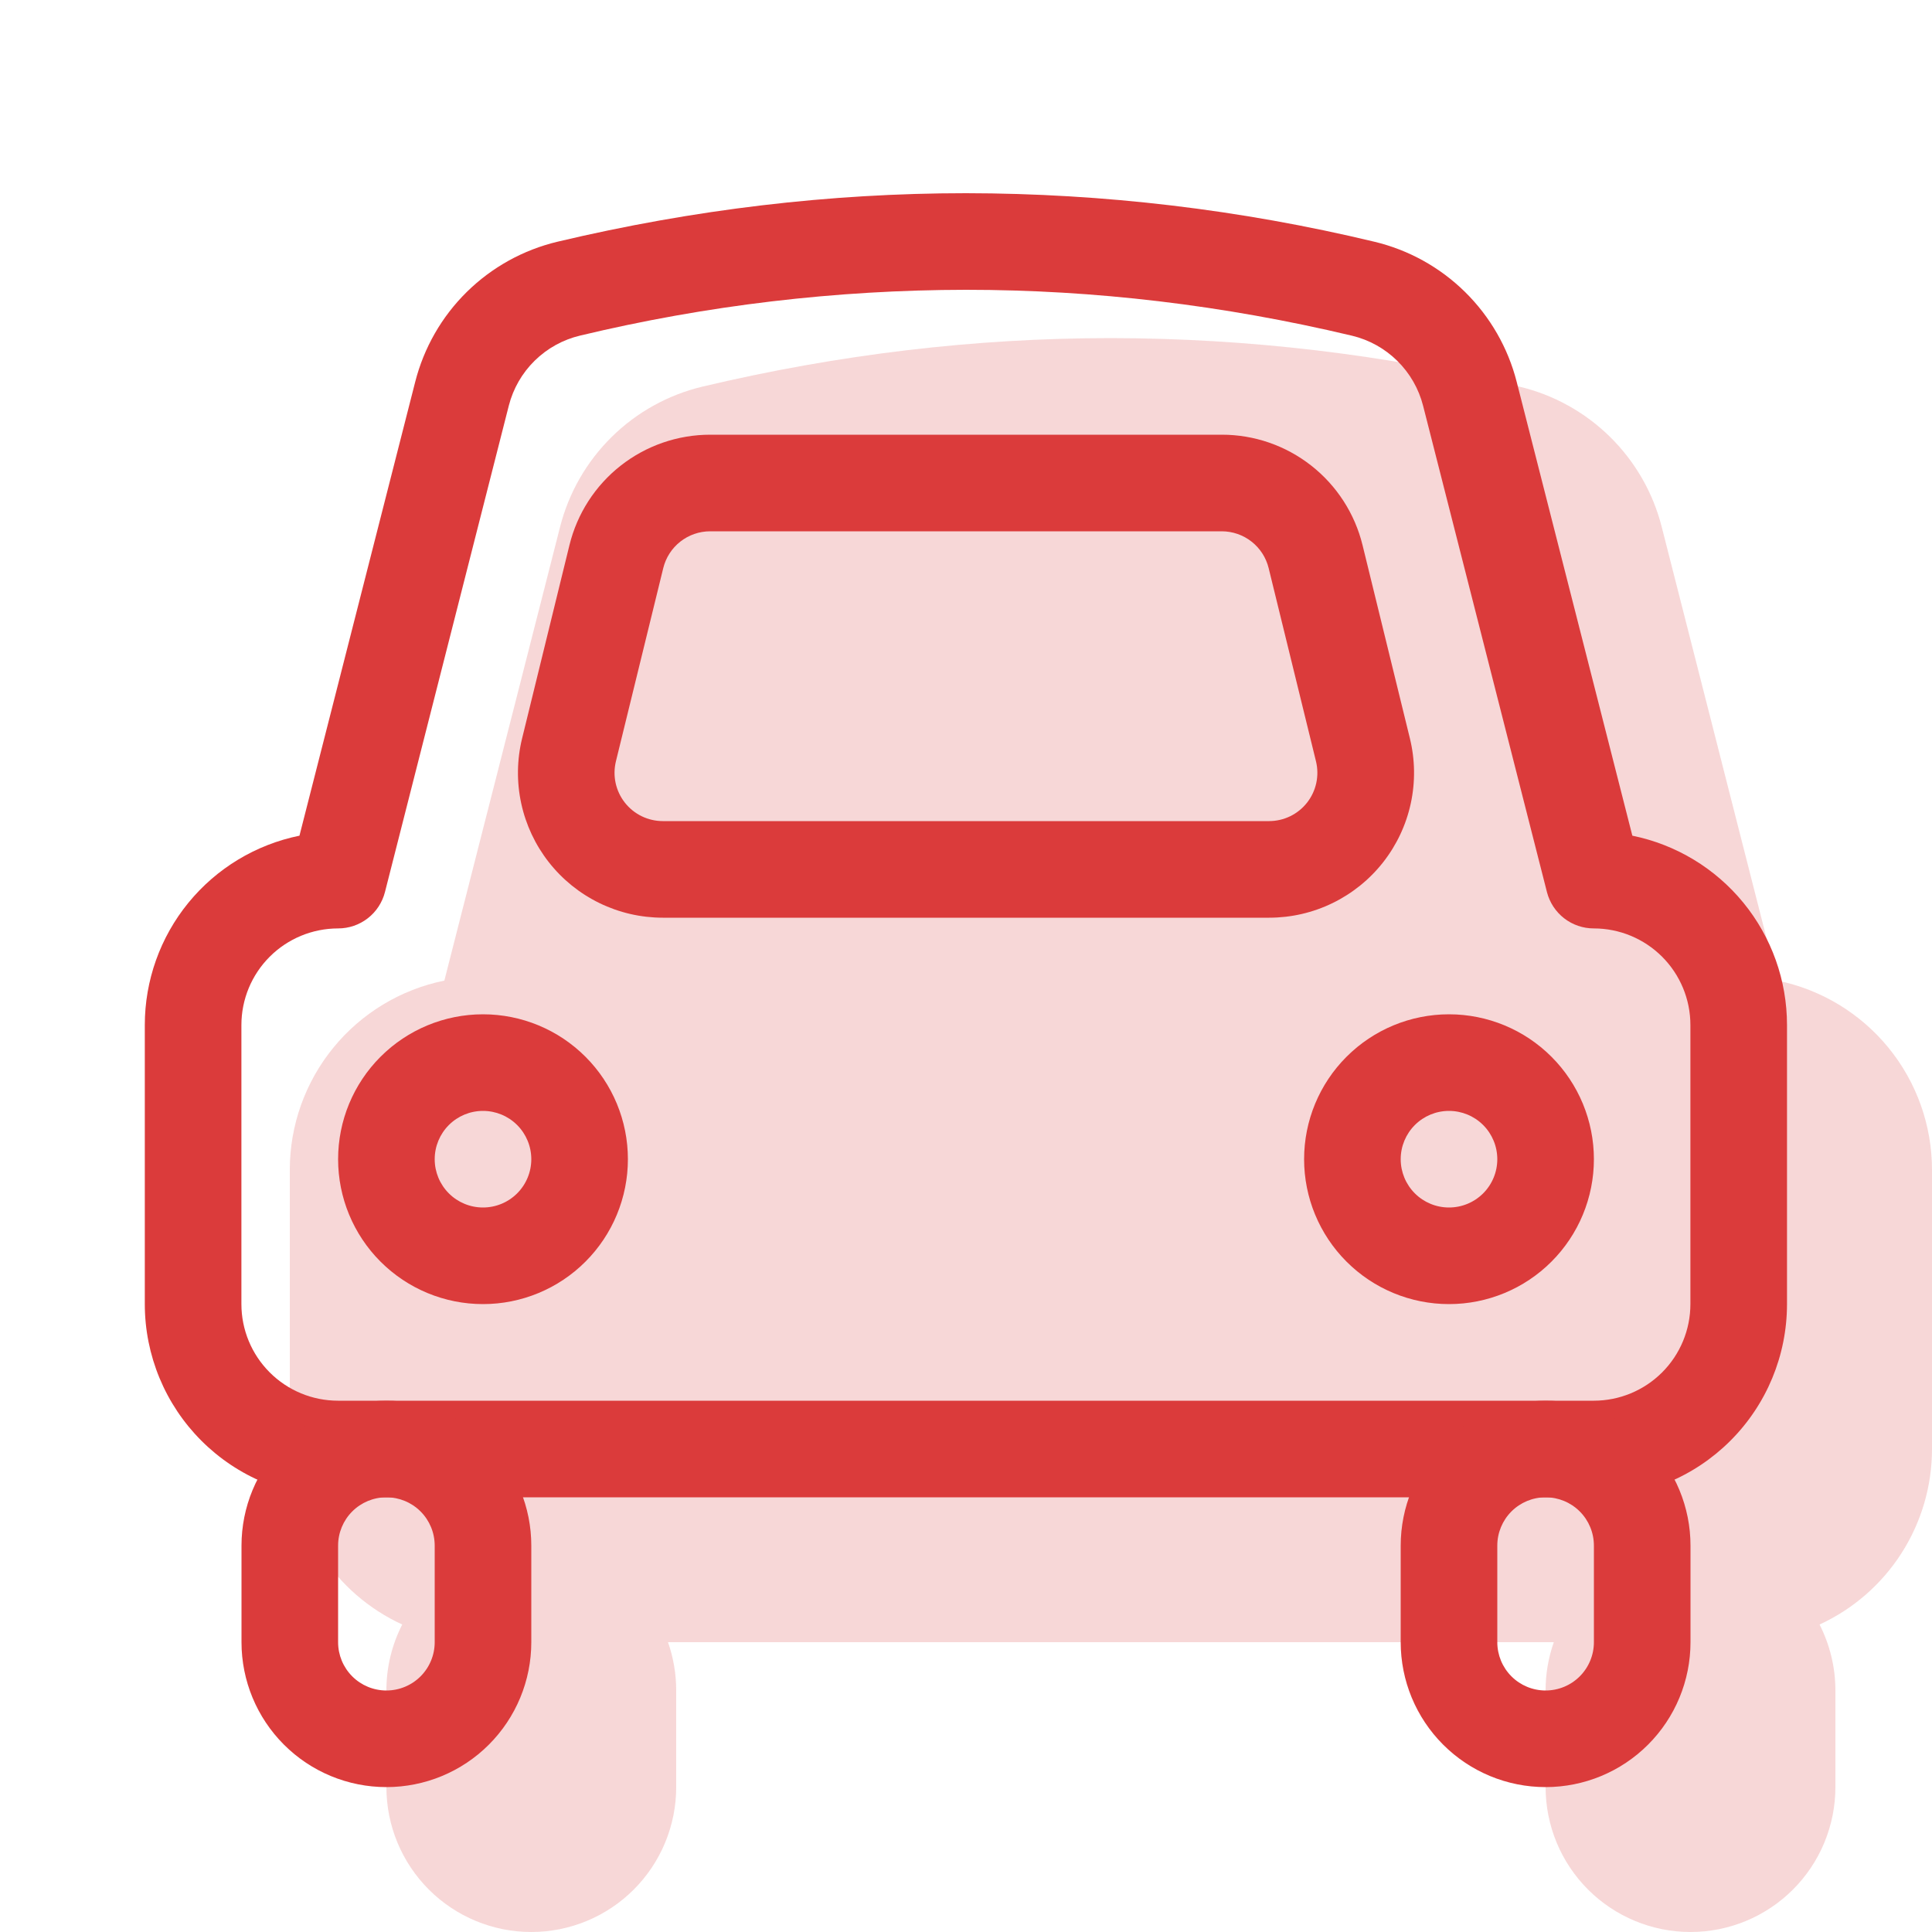 <svg width="100" height="100" viewBox="0 0 100 100" fill="none" xmlns="http://www.w3.org/2000/svg">
<path opacity="0.2" fill-rule="evenodd" clip-rule="evenodd" d="M36.365 20.01C34.59 20.432 32.965 21.332 31.665 22.612C30.365 23.892 29.44 25.502 28.99 27.27L23 50.755C20.741 51.216 18.711 52.443 17.253 54.229C15.796 56.015 14.999 58.25 15 60.555V75C15 76.912 15.548 78.784 16.58 80.395C17.611 82.005 19.083 83.286 20.82 84.085C20.279 85.142 19.998 86.313 20 87.5V92.5C20 94.489 20.79 96.397 22.197 97.803C23.603 99.21 25.511 100 27.5 100C29.489 100 31.397 99.21 32.803 97.803C34.21 96.397 35 94.489 35 92.5V87.5C35 86.625 34.85 85.78 34.575 85H80.425C80.142 85.803 79.998 86.649 80 87.5V92.5C80 94.489 80.79 96.397 82.197 97.803C83.603 99.21 85.511 100 87.5 100C89.489 100 91.397 99.21 92.803 97.803C94.21 96.397 95 94.489 95 92.5V87.5C95 86.27 94.7 85.11 94.18 84.085C95.917 83.286 97.389 82.005 98.42 80.395C99.452 78.784 100 76.912 100 75V60.555C100 58.249 99.204 56.014 97.745 54.228C96.286 52.442 94.255 51.215 91.995 50.755L86.01 27.27C85.56 25.502 84.635 23.892 83.335 22.612C82.035 21.332 80.409 20.432 78.635 20.01C71.712 18.35 64.619 17.508 57.5 17.5C50.45 17.5 43.405 18.34 36.365 20.01Z" fill="#DB3B3B"/>
<path fill-rule="evenodd" clip-rule="evenodd" d="M21.49 19.77L15.5 43.255C13.241 43.715 11.209 44.942 9.75 46.728C8.292 48.514 7.495 50.749 7.495 53.055V67.5C7.495 70.152 8.549 72.696 10.424 74.571C12.299 76.446 14.843 77.5 17.495 77.5H82.495C85.147 77.5 87.691 76.446 89.566 74.571C91.442 72.696 92.495 70.152 92.495 67.5V53.055C92.495 50.749 91.699 48.514 90.24 46.728C88.781 44.942 86.75 43.715 84.49 43.255L78.505 19.77C78.055 18.002 77.13 16.392 75.83 15.112C74.53 13.832 72.905 12.932 71.13 12.51C64.209 10.85 57.117 10.008 50 10C42.95 10 35.9 10.84 28.86 12.51C27.086 12.932 25.46 13.832 24.16 15.112C22.86 16.392 21.94 18.002 21.49 19.77ZM17.5 48.055C18.056 48.056 18.596 47.871 19.035 47.531C19.474 47.19 19.787 46.713 19.925 46.175L26.335 21C26.56 20.116 27.023 19.31 27.674 18.67C28.324 18.03 29.137 17.581 30.025 17.37C36.568 15.802 43.272 15.007 50 15C56.65 15 63.31 15.79 69.975 17.375C70.862 17.587 71.674 18.037 72.323 18.677C72.973 19.316 73.435 20.122 73.66 21.005L80.07 46.175C80.208 46.713 80.521 47.19 80.96 47.531C81.399 47.871 81.939 48.056 82.495 48.055C83.821 48.055 85.093 48.582 86.031 49.52C86.968 50.457 87.495 51.729 87.495 53.055V67.5C87.495 68.826 86.968 70.098 86.031 71.035C85.093 71.973 83.821 72.5 82.495 72.5H17.495C16.169 72.5 14.897 71.973 13.96 71.035C13.022 70.098 12.495 68.826 12.495 67.5V53.055C12.495 51.729 13.022 50.457 13.96 49.52C14.897 48.582 16.174 48.055 17.5 48.055Z" fill="#DB3B3B"/>
<path fill-rule="evenodd" clip-rule="evenodd" d="M27.5 80C27.5 78.011 26.71 76.103 25.303 74.697C23.897 73.29 21.989 72.5 20 72.5C18.011 72.5 16.103 73.29 14.697 74.697C13.29 76.103 12.5 78.011 12.5 80V85C12.5 86.989 13.29 88.897 14.697 90.303C16.103 91.71 18.011 92.5 20 92.5C21.989 92.5 23.897 91.71 25.303 90.303C26.71 88.897 27.5 86.989 27.5 85V80ZM17.5 80C17.5 79.337 17.763 78.701 18.232 78.232C18.701 77.763 19.337 77.5 20 77.5C20.663 77.5 21.299 77.763 21.768 78.232C22.237 78.701 22.5 79.337 22.5 80V85C22.5 85.663 22.237 86.299 21.768 86.768C21.299 87.237 20.663 87.5 20 87.5C19.337 87.5 18.701 87.237 18.232 86.768C17.763 86.299 17.5 85.663 17.5 85V80ZM87.5 80C87.5 78.011 86.71 76.103 85.303 74.697C83.897 73.29 81.989 72.5 80 72.5C78.011 72.5 76.103 73.29 74.697 74.697C73.29 76.103 72.5 78.011 72.5 80V85C72.5 86.989 73.29 88.897 74.697 90.303C76.103 91.71 78.011 92.5 80 92.5C81.989 92.5 83.897 91.71 85.303 90.303C86.71 88.897 87.5 86.989 87.5 85V80ZM77.5 80C77.5 79.337 77.763 78.701 78.232 78.232C78.701 77.763 79.337 77.5 80 77.5C80.663 77.5 81.299 77.763 81.768 78.232C82.237 78.701 82.5 79.337 82.5 80V85C82.5 85.663 82.237 86.299 81.768 86.768C81.299 87.237 80.663 87.5 80 87.5C79.337 87.5 78.701 87.237 78.232 86.768C77.763 86.299 77.5 85.663 77.5 85V80ZM75 67.5C76.989 67.5 78.897 66.71 80.303 65.303C81.71 63.897 82.5 61.989 82.5 60C82.5 58.011 81.71 56.103 80.303 54.697C78.897 53.29 76.989 52.5 75 52.5C73.011 52.5 71.103 53.29 69.697 54.697C68.29 56.103 67.5 58.011 67.5 60C67.5 61.989 68.29 63.897 69.697 65.303C71.103 66.71 73.011 67.5 75 67.5ZM75 57.5C75.663 57.5 76.299 57.763 76.768 58.232C77.237 58.701 77.5 59.337 77.5 60C77.5 60.663 77.237 61.299 76.768 61.768C76.299 62.237 75.663 62.5 75 62.5C74.337 62.5 73.701 62.237 73.232 61.768C72.763 61.299 72.5 60.663 72.5 60C72.5 59.337 72.763 58.701 73.232 58.232C73.701 57.763 74.337 57.5 75 57.5ZM25 67.5C26.989 67.5 28.897 66.71 30.303 65.303C31.71 63.897 32.5 61.989 32.5 60C32.5 58.011 31.71 56.103 30.303 54.697C28.897 53.29 26.989 52.5 25 52.5C23.011 52.5 21.103 53.29 19.697 54.697C18.29 56.103 17.5 58.011 17.5 60C17.5 61.989 18.29 63.897 19.697 65.303C21.103 66.71 23.011 67.5 25 67.5ZM25 57.5C25.663 57.5 26.299 57.763 26.768 58.232C27.237 58.701 27.5 59.337 27.5 60C27.5 60.663 27.237 61.299 26.768 61.768C26.299 62.237 25.663 62.5 25 62.5C24.337 62.5 23.701 62.237 23.232 61.768C22.763 61.299 22.5 60.663 22.5 60C22.5 59.337 22.763 58.701 23.232 58.232C23.701 57.763 24.337 57.5 25 57.5ZM63.24 22.5H36.76C35.081 22.5 33.451 23.063 32.13 24.099C30.809 25.135 29.875 26.584 29.475 28.215L27.025 38.215C26.754 39.319 26.738 40.47 26.978 41.582C27.218 42.693 27.707 43.735 28.409 44.63C29.111 45.524 30.006 46.247 31.029 46.744C32.051 47.242 33.173 47.5 34.31 47.5H65.69C66.827 47.5 67.949 47.242 68.971 46.744C69.993 46.247 70.889 45.524 71.591 44.63C72.293 43.735 72.782 42.693 73.022 41.582C73.262 40.47 73.246 39.319 72.975 38.215L70.525 28.215C70.125 26.584 69.189 25.134 67.868 24.098C66.546 23.061 64.92 22.499 63.24 22.5ZM34.33 29.405C34.463 28.861 34.775 28.378 35.216 28.032C35.656 27.687 36.2 27.5 36.76 27.5H63.24C63.799 27.501 64.342 27.689 64.781 28.034C65.221 28.379 65.532 28.862 65.665 29.405L68.115 39.405C68.205 39.773 68.21 40.156 68.131 40.526C68.051 40.897 67.888 41.244 67.655 41.542C67.421 41.84 67.123 42.081 66.783 42.247C66.442 42.413 66.069 42.499 65.69 42.5H34.31C33.931 42.5 33.557 42.414 33.216 42.249C32.875 42.083 32.576 41.842 32.342 41.544C32.108 41.246 31.945 40.898 31.864 40.528C31.785 40.157 31.79 39.773 31.88 39.405L34.33 29.405Z" fill="#DB3B3B"/>
</svg>
